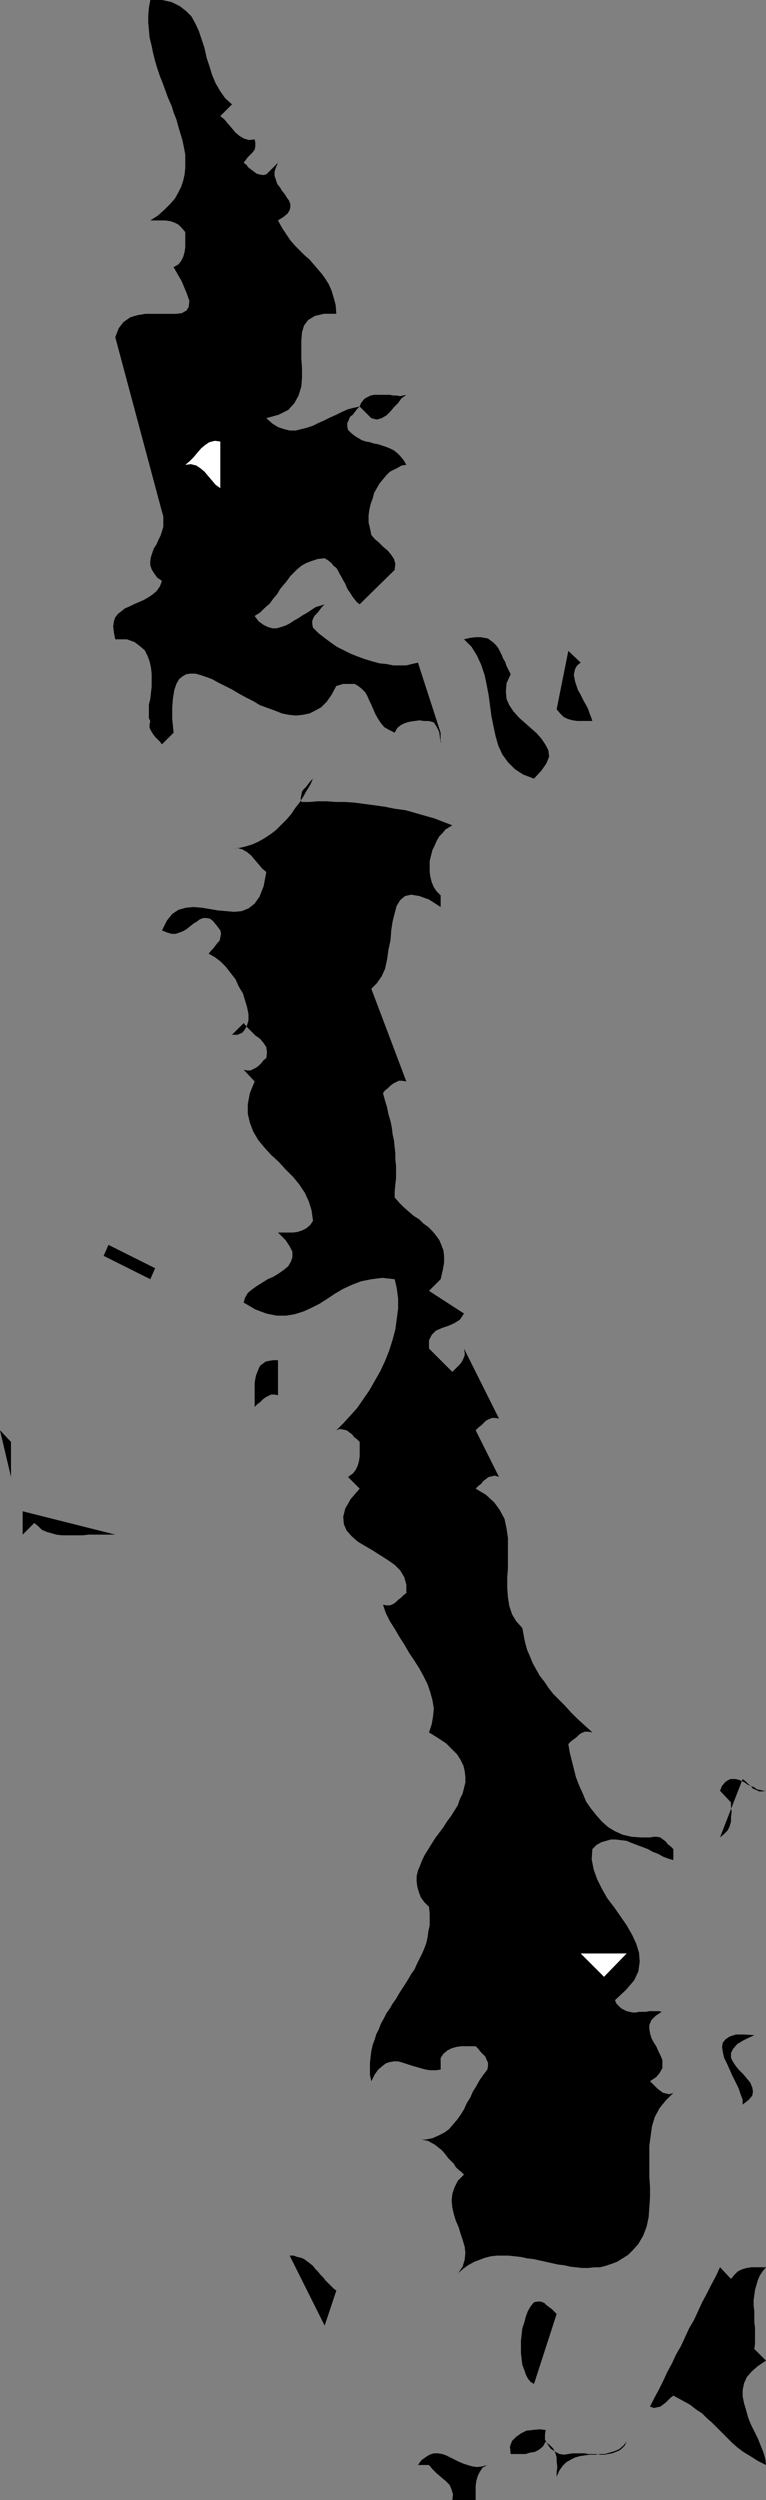 <?xml version="1.0" encoding="UTF-8" standalone="no"?>
<svg
   version="1.0"
   width="47.698mm"
   height="155.668mm"
   id="svg17"
   sodipodi:docname="Inkblot I.wmf"
   xmlns:inkscape="http://www.inkscape.org/namespaces/inkscape"
   xmlns:sodipodi="http://sodipodi.sourceforge.net/DTD/sodipodi-0.dtd"
   xmlns="http://www.w3.org/2000/svg"
   xmlns:svg="http://www.w3.org/2000/svg">
  <rect width="100%" height="100%" fill="#808080" stroke="none"/>
  <sodipodi:namedview
     id="namedview17"
     pagecolor="#ffffff"
     bordercolor="#000000"
     borderopacity="0.25"
     inkscape:showpageshadow="2"
     inkscape:pageopacity="0.0"
     inkscape:pagecheckerboard="0"
     inkscape:deskcolor="#d1d1d1"
     inkscape:document-units="mm" />
  <defs
     id="defs1">
    <pattern
       id="WMFhbasepattern"
       patternUnits="userSpaceOnUse"
       width="6"
       height="6"
       x="0"
       y="0" />
  </defs>
  <path
     style="fill:#000000;fill-opacity:1;fill-rule:evenodd;stroke:none"
     d="m 54.599,24.562 -2.746,2.747 0.969,0.808 0.808,0.97 0.969,1.131 0.808,0.97 0.969,0.808 1.131,0.646 1.131,0.323 1.292,-0.162 0.162,0.808 v 0.808 l -0.162,0.808 -0.485,0.646 -0.485,0.485 -0.646,0.646 -0.485,0.646 -0.485,0.646 0.646,0.485 0.485,0.646 0.646,0.485 0.646,0.485 0.646,0.485 0.646,0.162 0.808,0.162 0.808,-0.162 2.746,-2.747 -0.485,1.131 -0.323,0.97 v 0.97 l 0.323,0.97 0.323,0.97 0.646,0.808 0.485,0.808 0.646,0.808 0.485,0.808 0.485,0.646 0.323,0.808 v 0.808 l -0.162,0.646 -0.485,0.808 -0.969,0.808 -1.292,0.808 0.969,1.778 0.969,1.454 0.969,1.454 1.131,1.293 1.131,1.131 1.131,1.131 1.131,0.97 0.969,1.131 0.969,1.131 0.969,1.131 0.808,1.131 0.808,1.293 0.646,1.454 0.485,1.616 0.485,1.778 0.162,2.101 h -2.908 l -2.1,0.485 -1.615,0.97 -0.969,1.293 -0.485,1.616 -0.162,1.939 v 1.939 2.262 l 0.162,2.262 v 2.262 l -0.162,2.101 -0.646,2.101 -0.969,1.778 -1.454,1.616 -2.262,1.131 -2.908,0.808 1.454,1.293 1.292,0.808 1.454,0.485 1.292,0.323 h 1.454 l 1.292,-0.323 1.292,-0.323 1.454,-0.485 1.292,-0.646 1.454,-0.646 1.292,-0.646 1.454,-0.646 1.292,-0.646 1.454,-0.646 1.292,-0.323 1.454,-0.323 0.323,-0.808 0.485,-0.646 0.485,-0.485 0.646,-0.323 0.646,-0.323 0.808,-0.162 h 0.646 0.808 0.808 0.646 0.808 l 0.808,0.162 h 0.808 l 0.808,0.162 0.646,-0.162 0.808,-0.162 -1.131,0.808 -0.808,1.131 -0.969,0.97 -0.808,0.97 -0.969,0.97 -1.131,0.646 -1.131,0.323 -1.292,-0.323 -2.746,-2.747 -0.646,0.646 -0.485,0.646 -0.485,0.646 -0.646,0.485 -0.323,0.808 -0.323,0.646 v 0.808 l 0.162,0.808 0.808,0.808 0.808,0.646 0.808,0.485 0.808,0.485 0.969,0.323 0.969,0.162 0.969,0.323 0.969,0.162 0.969,0.323 0.969,0.323 0.808,0.323 0.969,0.485 0.808,0.646 0.646,0.646 0.808,0.97 0.646,1.131 -1.131,0.162 -0.808,0.485 -0.969,0.485 -0.969,0.485 -0.808,0.808 -0.808,0.97 -0.808,0.97 -0.646,1.131 -0.646,1.131 -0.323,1.293 -0.485,1.293 -0.323,1.454 -0.162,1.293 v 1.616 l 0.323,1.293 0.323,1.616 0.808,0.97 0.969,0.808 0.969,0.97 1.131,0.97 0.808,0.97 0.646,0.97 0.323,1.131 -0.162,1.454 -8.238,8.08 -0.646,-0.485 -0.646,-0.808 -0.485,-0.646 -0.485,-0.808 -0.485,-0.646 -0.323,-0.646 -0.323,-0.808 -0.485,-0.808 -0.323,-0.646 -0.485,-0.808 -0.323,-0.646 -0.485,-0.808 -0.646,-0.485 -0.485,-0.646 -0.808,-0.646 -0.808,-0.485 -1.615,0.162 -1.454,0.485 -1.292,0.485 -1.131,0.646 -0.969,0.808 -0.808,0.808 -0.808,0.808 -0.808,1.131 -0.808,0.97 -0.808,0.97 -0.646,1.131 -0.969,1.131 -0.808,1.131 -1.131,0.97 -1.131,1.131 -1.292,0.808 0.969,1.293 1.131,0.808 0.969,0.485 1.131,0.323 h 0.969 l 1.131,-0.323 0.969,-0.323 0.969,-0.485 0.969,-0.646 1.131,-0.646 0.969,-0.646 1.131,-0.646 0.969,-0.646 0.969,-0.646 1.131,-0.323 0.969,-0.323 -0.646,0.646 -0.485,0.646 -0.485,0.646 -0.646,0.646 -0.323,0.485 -0.323,0.808 v 0.808 l 0.162,0.808 1.292,1.293 1.454,1.131 1.292,0.97 1.615,1.131 1.615,0.808 1.615,0.808 1.615,0.646 1.777,0.646 1.615,0.485 1.777,0.485 1.615,0.162 1.615,0.323 h 1.454 1.615 l 1.292,-0.323 1.454,-0.323 5.331,16.482 v 1.778 l 0.162,0.646 -0.162,-0.323 -0.162,-0.97 -0.162,-1.293 -0.646,-1.293 -0.646,-0.97 -1.131,-0.323 h -1.131 l -1.131,-0.162 -1.131,0.162 -1.131,0.162 -1.131,0.323 -0.969,0.485 -0.808,0.646 -0.646,1.131 -1.292,-0.646 -1.131,-0.646 -0.808,-0.97 -0.646,-0.97 -0.646,-1.131 -0.485,-1.131 -0.485,-1.131 -0.485,-0.97 -0.485,-1.131 -0.485,-0.808 -0.808,-0.808 -0.808,-0.646 -0.808,-0.485 h -1.292 -1.454 l -1.615,0.485 -1.131,2.101 -1.131,1.616 -1.292,1.293 -1.454,0.808 -1.292,0.646 -1.615,0.323 -1.615,0.162 -1.615,-0.162 -1.615,-0.323 -1.615,-0.646 -1.777,-0.646 -1.777,-0.646 -1.615,-0.97 -1.615,-0.808 -1.777,-0.97 -1.615,-0.97 -1.615,-0.808 -1.615,-0.808 -1.454,-0.808 -1.292,-0.485 -1.454,-0.485 -1.131,-0.323 h -1.292 l -0.969,0.162 -0.808,0.485 -0.808,0.646 -0.646,1.131 -0.485,1.454 -0.323,1.939 -0.162,2.101 v 2.747 l 0.323,3.232 -2.746,2.747 -0.485,-0.646 -0.646,-0.646 -0.485,-0.485 -0.485,-0.646 -0.485,-0.808 -0.323,-0.646 v -0.808 l 0.162,-0.808 -0.323,-0.646 v -0.97 -0.97 -1.293 l 0.323,-1.293 0.162,-1.454 0.162,-1.454 v -1.454 -1.616 l -0.162,-1.454 -0.323,-1.454 -0.485,-1.293 -0.646,-1.293 -1.131,-0.97 -1.292,-0.97 -1.777,-0.646 h -2.746 l -0.323,-1.616 -0.162,-1.454 0.162,-1.131 0.323,-0.97 0.646,-0.808 0.808,-0.646 0.808,-0.646 1.131,-0.485 0.969,-0.485 1.131,-0.485 1.131,-0.485 1.131,-0.646 0.969,-0.646 0.969,-0.808 0.808,-1.131 0.485,-1.293 -1.131,-0.808 -0.808,-1.131 -0.485,-0.808 -0.323,-0.97 v -0.97 l 0.162,-0.97 0.323,-0.97 0.323,-0.97 0.646,-0.97 0.485,-1.131 0.485,-0.97 0.323,-0.97 0.323,-1.131 v -1.131 -1.293 l -0.323,-1.131 -10.984,-41.044 0.808,-2.101 1.131,-1.454 1.615,-1.131 1.615,-0.485 1.938,-0.323 h 1.938 1.938 1.777 1.615 l 1.292,-0.162 1.131,-0.646 0.485,-0.808 0.162,-1.454 -0.646,-1.778 -1.131,-2.747 -1.938,-3.393 1.131,-0.646 0.646,-0.808 0.485,-0.97 0.323,-1.131 0.162,-1.131 v -1.131 -1.293 -1.131 l -0.808,-0.97 -0.808,-0.808 -0.969,-0.485 -0.969,-0.323 -1.131,-0.162 h -1.292 -1.131 -1.131 l 1.777,-1.131 1.615,-1.454 1.292,-1.293 1.131,-1.293 0.808,-1.454 0.646,-1.293 0.485,-1.454 0.323,-1.454 0.162,-1.616 v -1.454 -1.616 L 43.292,34.742 42.969,33.126 42.484,31.51 41.999,29.894 41.515,28.117 40.869,26.501 40.384,24.885 39.576,23.108 38.93,21.33 38.284,19.553 37.638,17.937 36.992,15.998 36.507,14.382 36.023,12.443 35.699,10.827 35.215,8.888 35.053,7.11 34.892,5.333 V 3.555 L 35.053,1.778 35.376,0 h 2.746 l 2.262,0.485 1.938,0.97 1.454,1.131 1.292,1.293 0.969,1.778 0.808,1.778 0.646,1.939 0.646,1.939 0.485,2.262 0.646,1.939 0.646,2.101 0.808,1.939 1.131,1.939 1.131,1.616 z"
     id="path1" />
  <path
     style="fill:#ffffff;fill-opacity:1;fill-rule:evenodd;stroke:none"
     d="m 51.853,114.891 -1.131,-0.808 -0.808,-0.97 -0.969,-1.131 -0.808,-0.97 -0.969,-0.808 -0.969,-0.646 -1.292,-0.323 -1.292,0.162 0.969,-0.808 0.969,-0.97 0.808,-0.97 0.969,-1.131 0.969,-0.808 0.969,-0.646 1.292,-0.323 1.292,0.162 z"
     id="path2" />
  <path
     style="fill:#000000;fill-opacity:1;fill-rule:evenodd;stroke:none"
     d="m 120.183,158.682 -0.969,2.101 -0.162,1.939 0.162,1.778 0.646,1.454 0.969,1.454 1.292,1.454 1.454,1.293 1.454,1.293 1.292,1.131 1.131,1.293 0.969,1.454 0.646,1.293 0.162,1.454 -0.646,1.616 -1.131,1.616 -1.777,1.939 -2.585,-0.97 -1.938,-1.293 -1.615,-1.616 -1.292,-1.778 -0.969,-2.101 -0.646,-2.262 -0.485,-2.262 -0.485,-2.424 -0.323,-2.424 -0.323,-2.424 -0.485,-2.585 -0.485,-2.262 -0.808,-2.424 -0.969,-2.101 -1.292,-2.101 -1.777,-1.778 1.454,-0.323 1.292,-0.162 h 1.131 l 0.969,0.162 0.808,0.162 0.646,0.485 0.646,0.485 0.646,0.646 0.485,0.646 0.323,0.646 0.485,0.97 0.323,0.808 0.485,0.808 0.323,0.97 0.485,0.97 z"
     id="path3" />
  <path
     style="fill:#000000;fill-opacity:1;fill-rule:evenodd;stroke:none"
     d="m 136.659,155.935 -0.808,0.646 -0.485,0.808 -0.162,0.646 -0.162,0.808 0.162,0.808 0.162,0.808 0.323,0.97 0.323,0.97 0.485,0.808 0.485,0.97 0.485,0.97 0.485,0.808 0.485,0.97 0.323,0.97 0.323,0.808 0.323,0.97 h -1.131 -1.292 -1.131 l -1.131,-0.162 -1.131,-0.323 -0.969,-0.485 -0.808,-0.808 -0.808,-0.97 2.746,-13.735 z"
     id="path4" />
  <path
     style="fill:#000000;fill-opacity:1;fill-rule:evenodd;stroke:none"
     d="m 70.914,188.738 h 1.938 l 1.938,-0.162 h 2.1 l 2.1,0.162 h 2.262 l 2.262,0.162 2.423,0.323 2.423,0.323 2.262,0.323 2.423,0.485 2.423,0.323 2.262,0.646 2.262,0.646 2.262,0.646 2.1,0.808 2.1,0.808 -0.808,0.485 -0.808,0.485 -0.646,0.808 -0.808,0.808 -0.646,1.131 -0.485,1.131 -0.485,0.97 -0.323,1.293 -0.323,1.293 v 1.293 1.293 l 0.162,1.131 0.323,1.293 0.485,1.131 0.646,0.97 0.969,0.97 v 2.747 l -2.746,-1.778 -2.262,-0.808 -1.938,-0.323 -1.454,0.323 -1.131,0.97 -0.808,1.293 -0.485,1.778 -0.485,1.939 -0.323,2.101 -0.162,2.262 -0.485,2.262 -0.323,2.262 -0.485,2.262 -0.808,1.778 -1.131,1.616 -1.292,1.293 8.238,21.815 -0.969,-0.162 h -0.808 l -0.646,0.323 -0.646,0.323 -0.646,0.485 -0.646,0.646 -0.646,0.485 -0.485,0.646 0.485,1.778 0.485,1.616 0.323,1.616 0.485,1.616 0.323,1.616 0.162,1.454 0.323,1.454 0.162,1.616 0.162,1.454 v 1.454 l 0.162,1.454 v 1.454 1.454 l -0.162,1.454 -0.162,1.616 v 1.454 l 1.131,1.293 0.969,0.97 1.292,1.131 1.131,0.97 1.292,0.808 0.969,0.97 1.131,0.808 0.969,0.97 0.808,0.97 0.808,1.131 0.485,1.131 0.485,1.293 0.162,1.293 v 1.616 l -0.323,1.778 -0.485,2.101 -2.746,2.747 8.238,5.333 -0.969,1.454 -1.292,0.808 -1.454,0.646 -1.454,0.485 -1.454,0.646 -0.969,0.97 -0.646,1.293 v 1.939 l 5.492,5.494 0.646,-0.646 0.485,-0.485 0.646,-0.646 0.485,-0.646 0.323,-0.646 0.323,-0.808 v -0.646 l -0.162,-0.97 8.238,16.482 -0.969,-0.162 h -0.646 l -0.808,0.323 -0.646,0.323 -0.646,0.646 -0.485,0.485 -0.646,0.485 -0.646,0.646 5.492,10.988 -0.969,-0.323 -0.646,0.162 -0.808,0.162 -0.646,0.485 -0.646,0.485 -0.485,0.646 -0.646,0.485 -0.646,0.646 2.423,1.454 1.938,1.778 1.292,1.778 1.131,2.101 0.485,2.262 0.323,2.262 v 2.262 2.424 2.424 l -0.162,2.262 v 2.424 l 0.162,2.101 0.323,2.101 0.646,1.939 0.969,1.616 1.454,1.616 0.323,1.778 0.323,1.616 0.485,1.778 0.646,1.454 0.646,1.616 0.808,1.454 0.808,1.454 1.131,1.454 0.969,1.454 1.131,1.454 1.292,1.293 1.454,1.454 1.454,1.616 1.454,1.454 1.777,1.616 1.777,1.616 -0.969,-0.162 h -0.808 l -0.808,0.323 -0.485,0.323 -0.646,0.646 -0.646,0.485 -0.646,0.485 -0.646,0.646 0.323,1.939 0.485,1.939 0.485,1.939 0.485,1.939 0.808,2.101 0.808,1.778 0.808,1.939 1.131,1.616 1.292,1.616 1.292,1.454 1.454,1.293 1.615,0.97 1.777,0.808 2.1,0.485 2.1,0.162 h 2.262 l 0.969,-0.162 h 0.646 l 0.808,0.162 0.646,0.485 0.646,0.485 0.485,0.646 0.646,0.485 0.646,0.646 v 2.585 l -1.131,-0.323 -1.292,-0.485 -1.131,-0.646 -1.292,-0.485 -1.131,-0.646 -1.292,-0.485 -1.292,-0.485 -1.292,-0.485 -1.131,-0.485 -1.292,-0.162 -1.292,-0.162 h -1.131 l -1.131,0.323 -1.131,0.323 -1.131,0.646 -0.969,0.97 -0.162,2.424 0.485,2.424 0.808,2.262 1.131,2.262 1.292,2.262 1.615,2.101 1.454,2.101 1.454,2.101 1.292,2.262 0.969,2.101 0.646,2.101 0.162,2.101 -0.323,2.262 -0.969,2.101 -1.938,2.262 -2.585,2.424 0.323,0.808 0.646,0.646 0.485,0.485 0.646,0.323 0.646,0.323 0.646,0.162 0.808,0.162 h 0.646 l 0.808,-0.162 h 0.808 0.808 l 0.808,-0.162 h 0.808 0.646 0.808 l 0.646,0.162 -1.454,0.97 -0.969,0.97 -0.485,1.131 v 0.97 l 0.162,0.97 0.323,1.131 0.485,0.97 0.646,0.97 0.485,1.131 0.485,0.97 0.485,1.131 v 0.97 0.97 l -0.646,1.131 -0.808,0.97 -1.454,0.97 0.646,0.646 0.485,0.485 0.646,0.646 0.646,0.485 0.646,0.485 0.808,0.162 0.646,0.162 0.969,-0.323 -1.777,1.778 -1.454,1.778 -1.131,2.101 -0.646,2.101 -0.323,2.262 -0.323,2.424 v 2.262 2.424 2.585 l 0.162,2.424 v 2.424 l -0.162,2.424 -0.162,2.262 -0.485,2.262 -0.808,2.101 -1.131,1.939 -1.292,1.454 -1.131,1.131 -1.292,0.808 -1.292,0.808 -1.292,0.485 -1.454,0.485 -1.292,0.323 h -1.292 l -1.454,0.162 h -1.454 l -1.454,-0.162 -1.454,-0.162 -1.292,-0.323 -1.454,-0.162 -1.454,-0.323 -1.454,-0.323 -1.454,-0.323 -1.454,-0.323 -1.454,-0.162 -1.454,-0.323 -1.454,-0.162 -1.454,-0.162 h -1.292 -1.454 l -1.454,0.162 -1.292,0.323 -1.292,0.485 -1.292,0.485 -1.454,0.808 -1.131,0.808 -1.292,1.131 -1.292,1.293 1.454,-1.454 0.969,-1.454 0.485,-1.616 0.162,-1.616 -0.162,-1.454 -0.485,-1.616 -0.485,-1.454 -0.485,-1.616 -0.646,-1.454 -0.485,-1.616 -0.323,-1.454 -0.162,-1.616 0.162,-1.616 0.485,-1.454 0.808,-1.616 1.454,-1.454 -0.646,-0.646 -0.646,-0.485 -0.646,-0.646 -0.485,-0.808 -0.646,-0.646 -0.646,-0.646 -0.485,-0.646 -0.646,-0.808 -0.646,-0.646 -0.646,-0.485 -0.808,-0.646 -0.646,-0.323 -0.808,-0.485 -0.808,-0.162 -0.808,-0.162 h -0.808 1.777 l 1.615,-0.323 1.454,-0.646 1.292,-0.646 1.131,-0.808 0.969,-1.131 0.969,-1.131 0.808,-1.131 0.808,-1.293 0.646,-1.454 0.808,-1.293 0.646,-1.454 0.808,-1.293 0.808,-1.454 0.808,-1.131 0.969,-1.293 0.162,-0.808 v -0.808 l -0.323,-0.646 -0.323,-0.808 -0.485,-0.485 -0.646,-0.646 -0.485,-0.646 -0.646,-0.646 h -1.131 -1.131 -1.131 l -1.131,0.162 -1.131,0.323 -0.969,0.485 -0.969,0.808 -0.646,0.97 v 2.747 l -1.131,0.162 h -1.292 l -1.131,-0.162 -1.131,-0.323 -1.131,-0.323 -1.131,-0.323 -0.969,-0.323 -0.969,-0.323 -1.131,-0.323 h -0.969 l -0.969,0.162 -0.969,0.323 -0.808,0.646 -0.969,0.808 -0.808,1.131 -0.808,1.616 -0.323,-1.454 v -1.616 -1.293 l 0.162,-1.454 0.162,-1.293 0.323,-1.454 0.485,-1.293 0.323,-1.131 0.646,-1.293 0.485,-1.293 0.646,-1.131 0.646,-1.293 0.808,-1.131 0.646,-1.131 0.808,-1.131 0.646,-1.131 0.808,-1.293 0.646,-0.97 0.808,-1.293 0.646,-1.131 0.808,-1.131 0.485,-1.131 0.646,-1.293 0.646,-1.293 0.485,-1.131 0.485,-1.293 0.323,-1.454 0.162,-1.293 0.323,-1.454 v -1.293 -1.454 l -0.162,-1.616 -1.131,-1.131 -0.808,-1.131 -0.485,-1.293 -0.323,-1.131 -0.162,-1.293 v -1.293 l 0.323,-1.293 0.485,-1.131 0.485,-1.293 0.646,-1.293 0.808,-1.293 0.808,-1.293 0.808,-1.293 0.969,-1.293 0.969,-1.293 0.808,-1.293 0.969,-1.293 0.808,-1.293 0.808,-1.293 0.485,-1.454 0.646,-1.293 0.323,-1.293 0.323,-1.293 v -1.293 l -0.162,-1.454 -0.323,-1.293 -0.646,-1.293 -0.808,-1.293 -1.292,-1.293 -1.292,-1.293 -1.938,-1.293 -2.1,-1.293 0.646,-1.939 0.323,-1.939 0.162,-1.778 -0.323,-1.939 -0.485,-1.778 -0.646,-1.939 -0.969,-1.939 -0.969,-1.778 -1.131,-1.778 -1.292,-1.939 -1.131,-1.939 -1.131,-1.778 -1.131,-1.939 -1.131,-1.778 -0.969,-1.939 -0.646,-1.939 0.808,0.162 h 0.808 l 0.808,-0.323 0.646,-0.485 0.485,-0.485 0.646,-0.485 0.646,-0.646 0.646,-0.485 v -1.939 l -0.485,-1.778 -0.969,-1.616 -1.292,-1.293 -1.615,-1.131 -1.777,-1.131 -1.777,-1.131 -1.938,-1.131 -1.615,-0.97 -1.454,-1.293 -1.131,-1.293 -0.646,-1.454 -0.162,-1.778 0.485,-1.939 1.292,-2.262 2.1,-2.424 -2.746,-2.747 1.131,-0.808 0.646,-0.808 0.485,-0.97 0.323,-1.131 0.162,-1.131 v -1.131 -1.131 -1.131 l -0.646,-0.646 -0.646,-0.485 -0.485,-0.646 -0.646,-0.485 -0.646,-0.485 -0.808,-0.162 -0.808,-0.162 -0.808,0.323 1.615,-1.616 1.615,-1.778 1.615,-1.778 1.454,-2.101 1.454,-2.101 1.292,-2.262 1.292,-2.262 1.131,-2.424 0.969,-2.424 0.808,-2.585 0.646,-2.424 0.323,-2.424 0.323,-2.424 v -2.424 l -0.323,-2.424 -0.485,-2.101 -2.908,-0.323 -2.585,0.323 -2.423,0.485 -2.1,0.808 -2.1,0.97 -1.938,1.131 -1.938,1.293 -1.777,1.131 -1.938,0.97 -1.777,0.808 -2.1,0.646 -1.938,0.323 h -2.262 l -2.423,-0.485 -2.585,-0.97 -2.746,-1.616 0.323,-1.131 0.646,-1.131 0.969,-0.808 1.131,-0.808 1.292,-0.808 1.292,-0.808 1.454,-0.646 1.292,-0.808 1.131,-0.808 0.969,-0.808 0.646,-1.131 0.323,-0.97 v -1.293 l -0.646,-1.293 -0.969,-1.454 -1.777,-1.778 h 1.131 1.292 1.131 l 1.131,-0.162 0.969,-0.323 0.969,-0.485 0.969,-0.808 0.646,-0.97 -0.323,-2.424 -0.646,-2.101 -0.969,-2.101 -1.292,-1.939 -1.454,-1.778 -1.777,-1.778 -1.615,-1.778 -1.777,-1.616 -1.615,-1.778 -1.454,-1.778 -1.131,-1.939 -0.808,-2.101 -0.485,-2.101 v -2.262 l 0.485,-2.585 1.131,-2.747 -2.585,-2.747 0.808,0.162 h 0.808 l 0.646,-0.323 0.646,-0.323 0.646,-0.485 0.646,-0.646 0.485,-0.646 0.646,-0.485 0.162,-1.293 -0.162,-1.293 -0.646,-0.97 -0.808,-0.97 -1.131,-0.808 -0.969,-0.97 -0.969,-0.97 -0.808,-0.97 -2.746,2.747 h 1.292 l 1.131,-0.485 0.646,-0.808 0.485,-0.97 0.323,-1.131 v -1.454 l -0.323,-1.616 -0.485,-1.616 -0.485,-1.616 -0.969,-1.616 -0.808,-1.778 -1.131,-1.454 -1.131,-1.454 -1.292,-1.293 -1.292,-0.97 -1.454,-0.808 0.485,-0.646 0.646,-0.646 0.485,-0.646 0.485,-0.646 0.485,-0.485 0.162,-0.808 0.162,-0.808 -0.162,-0.808 -0.969,-1.293 -0.808,-0.97 -0.646,-0.485 -0.808,-0.162 h -0.808 l -0.808,0.323 -0.646,0.485 -0.808,0.485 -0.808,0.646 -0.808,0.646 -0.808,0.485 -0.808,0.323 -0.969,0.323 h -0.969 l -1.131,-0.323 -1.131,-0.485 1.131,-2.262 1.292,-1.616 1.454,-0.97 1.777,-0.485 1.777,-0.162 1.938,0.162 1.938,0.323 1.938,0.323 1.938,0.162 1.777,0.162 1.777,-0.162 1.615,-0.646 1.454,-1.131 1.131,-1.616 0.969,-2.424 0.646,-3.393 -0.969,-0.808 -0.808,-0.97 -0.969,-1.131 -0.808,-0.97 -0.969,-0.808 -1.131,-0.646 -1.131,-0.323 -1.292,0.162 1.615,-0.162 1.454,-0.323 1.615,-0.485 1.454,-0.646 1.454,-0.808 1.454,-0.97 1.292,-0.97 1.292,-1.293 1.131,-1.131 1.131,-1.293 0.969,-1.454 1.131,-1.454 0.808,-1.293 0.808,-1.454 0.808,-1.293 0.646,-1.454 -0.646,0.646 -0.485,0.646 -0.485,0.646 -0.646,0.646 -0.323,0.485 -0.162,0.808 -0.162,0.808 z"
     id="path5" />
  <path
     style="fill:#000000;fill-opacity:1;fill-rule:evenodd;stroke:none"
     d="m 24.392,295.55 1.131,-2.585 10.984,5.494 -1.131,2.585 z"
     id="path6" />
  <path
     style="fill:#000000;fill-opacity:1;fill-rule:evenodd;stroke:none"
     d="m 65.422,328.353 -0.808,-0.162 h -0.808 l -0.646,0.323 -0.646,0.323 -0.646,0.485 -0.646,0.646 -0.646,0.485 -0.646,0.646 v -0.808 -0.97 -0.97 -0.97 -0.97 -0.97 l 0.162,-0.97 0.162,-0.808 0.323,-0.808 0.323,-0.808 0.323,-0.646 0.646,-0.485 0.646,-0.485 0.808,-0.162 0.969,-0.162 h 1.131 z"
     id="path7" />
  <path
     style="fill:#000000;fill-opacity:1;fill-rule:evenodd;stroke:none"
     d="M 2.585,347.582 0,336.594 l 2.585,2.747 z"
     id="path8" />
  <path
     style="fill:#000000;fill-opacity:1;fill-rule:evenodd;stroke:none"
     d="m 27.138,361.156 h -1.131 -1.292 -1.131 -1.454 -1.292 l -1.292,0.162 h -1.292 -1.292 -1.292 -1.131 l -1.292,-0.162 -1.131,-0.323 -1.131,-0.323 -1.131,-0.485 -0.808,-0.808 -0.969,-0.808 -2.746,2.747 v -5.494 z"
     id="path9" />
  <path
     style="fill:#000000;fill-opacity:1;fill-rule:evenodd;stroke:none"
     d="m 180.274,421.43 -0.808,0.162 h -0.808 l -0.646,-0.323 -0.808,-0.323 -0.485,-0.646 -0.646,-0.485 -0.646,-0.646 -0.646,-0.485 -5.331,13.735 0.969,-0.808 0.808,-0.808 0.485,-0.97 0.323,-1.131 v -1.131 l 0.162,-1.131 -0.162,-1.131 v -1.131 l -2.585,-2.747 0.485,-1.131 0.646,-0.808 0.646,-0.485 0.646,-0.323 h 0.646 0.646 l 0.646,0.162 0.808,0.323 0.646,0.323 0.646,0.485 0.808,0.323 0.808,0.323 0.646,0.485 0.808,0.162 0.646,0.162 z"
     id="path10" />
  <path
     style="fill:#ffffff;fill-opacity:1;fill-rule:evenodd;stroke:none"
     d="m 142.152,465.221 -5.492,-5.494 h 10.823 z"
     id="path11" />
  <path
     style="fill:#000000;fill-opacity:1;fill-rule:evenodd;stroke:none"
     d="m 177.528,478.956 -2.423,1.131 -1.615,0.97 -0.969,1.131 -0.485,0.97 v 1.131 l 0.485,0.97 0.646,0.97 0.808,0.97 0.969,0.97 0.808,0.97 0.808,0.97 0.485,1.131 0.162,0.97 -0.162,0.97 -0.808,0.97 -1.454,1.131 v -1.131 l -0.485,-1.293 -0.485,-1.454 -0.646,-1.293 -0.808,-1.616 -0.646,-1.454 -0.646,-1.454 -0.646,-1.293 -0.323,-1.454 -0.162,-1.131 0.162,-0.97 0.646,-0.808 0.969,-0.646 1.454,-0.485 h 1.938 z"
     id="path12" />
  <path
     style="fill:#000000;fill-opacity:1;fill-rule:evenodd;stroke:none"
     d="m 79.153,539.068 -2.746,8.241 -8.238,-16.482 h 0.969 l 0.808,0.323 0.808,0.162 0.808,0.323 0.646,0.485 0.646,0.485 0.808,0.646 0.485,0.646 0.646,0.646 0.646,0.808 0.646,0.646 0.485,0.646 0.646,0.646 0.646,0.646 0.646,0.646 z"
     id="path13" />
  <path
     style="fill:#000000;fill-opacity:1;fill-rule:evenodd;stroke:none"
     d="m 172.036,536.321 0.808,-0.97 0.808,-0.808 0.969,-0.485 1.131,-0.323 1.131,-0.162 h 1.131 1.131 1.131 l -0.808,0.97 -0.646,0.97 -0.485,1.131 -0.323,1.131 -0.323,1.131 -0.162,1.131 -0.162,1.293 v 1.293 l 0.162,1.293 v 1.293 1.293 l 0.162,1.293 v 1.293 1.293 1.131 l -0.162,1.293 2.746,2.747 -1.938,1.293 -1.454,1.293 -1.131,1.293 -0.646,1.454 -0.323,1.616 v 1.454 l 0.323,1.616 0.485,1.616 0.485,1.778 0.646,1.616 0.808,1.616 0.808,1.616 0.646,1.616 0.646,1.616 0.485,1.616 0.162,1.454 -1.938,-0.97 -1.777,-1.131 -1.615,-0.97 -1.292,-0.97 -1.292,-1.131 -0.969,-0.97 -0.969,-0.97 -0.969,-0.97 -0.969,-0.97 -0.969,-0.97 -1.131,-0.97 -1.131,-1.131 -1.454,-0.97 -1.454,-1.131 -1.777,-0.97 -2.1,-1.131 -0.646,0.485 -0.646,0.646 -0.485,0.485 -0.646,0.485 -0.646,0.485 -0.808,0.162 -0.646,0.162 -0.969,-0.323 0.969,-1.939 1.131,-2.101 0.969,-1.939 0.969,-2.101 1.131,-2.101 0.969,-2.101 1.131,-1.939 0.969,-2.101 0.969,-2.101 1.131,-1.939 0.969,-2.101 0.969,-2.101 1.131,-2.101 0.969,-1.939 1.131,-2.101 0.969,-2.101 z"
     id="path14" />
  <path
     style="fill:#000000;fill-opacity:1;fill-rule:evenodd;stroke:none"
     d="m 131.006,544.562 -5.331,16.482 -0.808,-0.485 -0.646,-0.808 -0.485,-0.97 -0.323,-0.97 -0.485,-1.293 -0.162,-1.293 -0.162,-1.454 v -1.454 -1.454 l 0.162,-1.454 0.162,-1.454 0.485,-1.454 0.323,-1.293 0.485,-1.293 0.646,-1.131 0.808,-0.97 0.808,-0.162 h 0.808 l 0.808,0.323 0.485,0.485 0.646,0.485 0.646,0.485 0.646,0.646 z"
     id="path15" />
  <path
     style="fill:#000000;fill-opacity:1;fill-rule:evenodd;stroke:none"
     d="m 128.421,571.871 -0.162,1.131 v 1.131 l 0.646,1.131 0.646,0.97 0.969,0.646 1.131,0.646 1.131,0.162 0.969,-0.162 0.969,-0.162 h 0.969 0.969 0.969 l 0.808,0.162 h 1.131 0.808 l 0.969,0.162 h 0.969 l 0.808,-0.162 0.969,-0.162 0.808,-0.323 0.808,-0.323 0.646,-0.485 0.646,-0.646 0.485,-0.97 -0.808,0.97 -0.969,0.808 -1.131,0.485 -1.131,0.323 -1.131,0.323 h -1.131 l -1.131,0.162 h -1.292 l -1.131,0.162 -1.131,0.162 -1.131,0.323 -0.969,0.485 -1.131,0.646 -0.808,0.808 -0.808,1.131 -0.646,1.454 v -1.131 l 0.162,-1.131 -0.162,-1.293 v -0.97 l -0.323,-1.131 -0.485,-0.97 -0.808,-0.808 -0.969,-0.808 -0.646,1.131 -0.969,0.808 -0.969,0.485 -1.131,0.162 -0.969,0.323 h -1.292 -1.131 -1.131 l -0.162,-1.778 0.485,-1.293 0.969,-0.97 1.131,-0.808 1.292,-0.646 1.454,-0.162 1.615,-0.162 z"
     id="path16" />
  <path
     style="fill:#000000;fill-opacity:1;fill-rule:evenodd;stroke:none"
     d="m 114.691,580.112 -1.131,0.646 -0.646,0.97 -0.485,0.97 -0.323,1.131 -0.162,1.131 v 1.131 1.131 1.131 h -5.492 l 0.162,-1.293 -0.323,-1.131 -0.485,-1.131 -0.969,-0.97 -0.969,-0.808 -1.131,-0.97 -0.969,-0.97 -0.808,-0.97 h -2.585 l 0.808,-1.131 1.131,-0.808 0.808,-0.485 0.969,-0.323 h 0.969 l 0.969,0.162 0.969,0.323 0.969,0.485 0.969,0.485 0.969,0.485 1.131,0.485 0.969,0.323 1.131,0.323 1.131,0.162 1.292,-0.162 z"
     id="path17" />
</svg>
